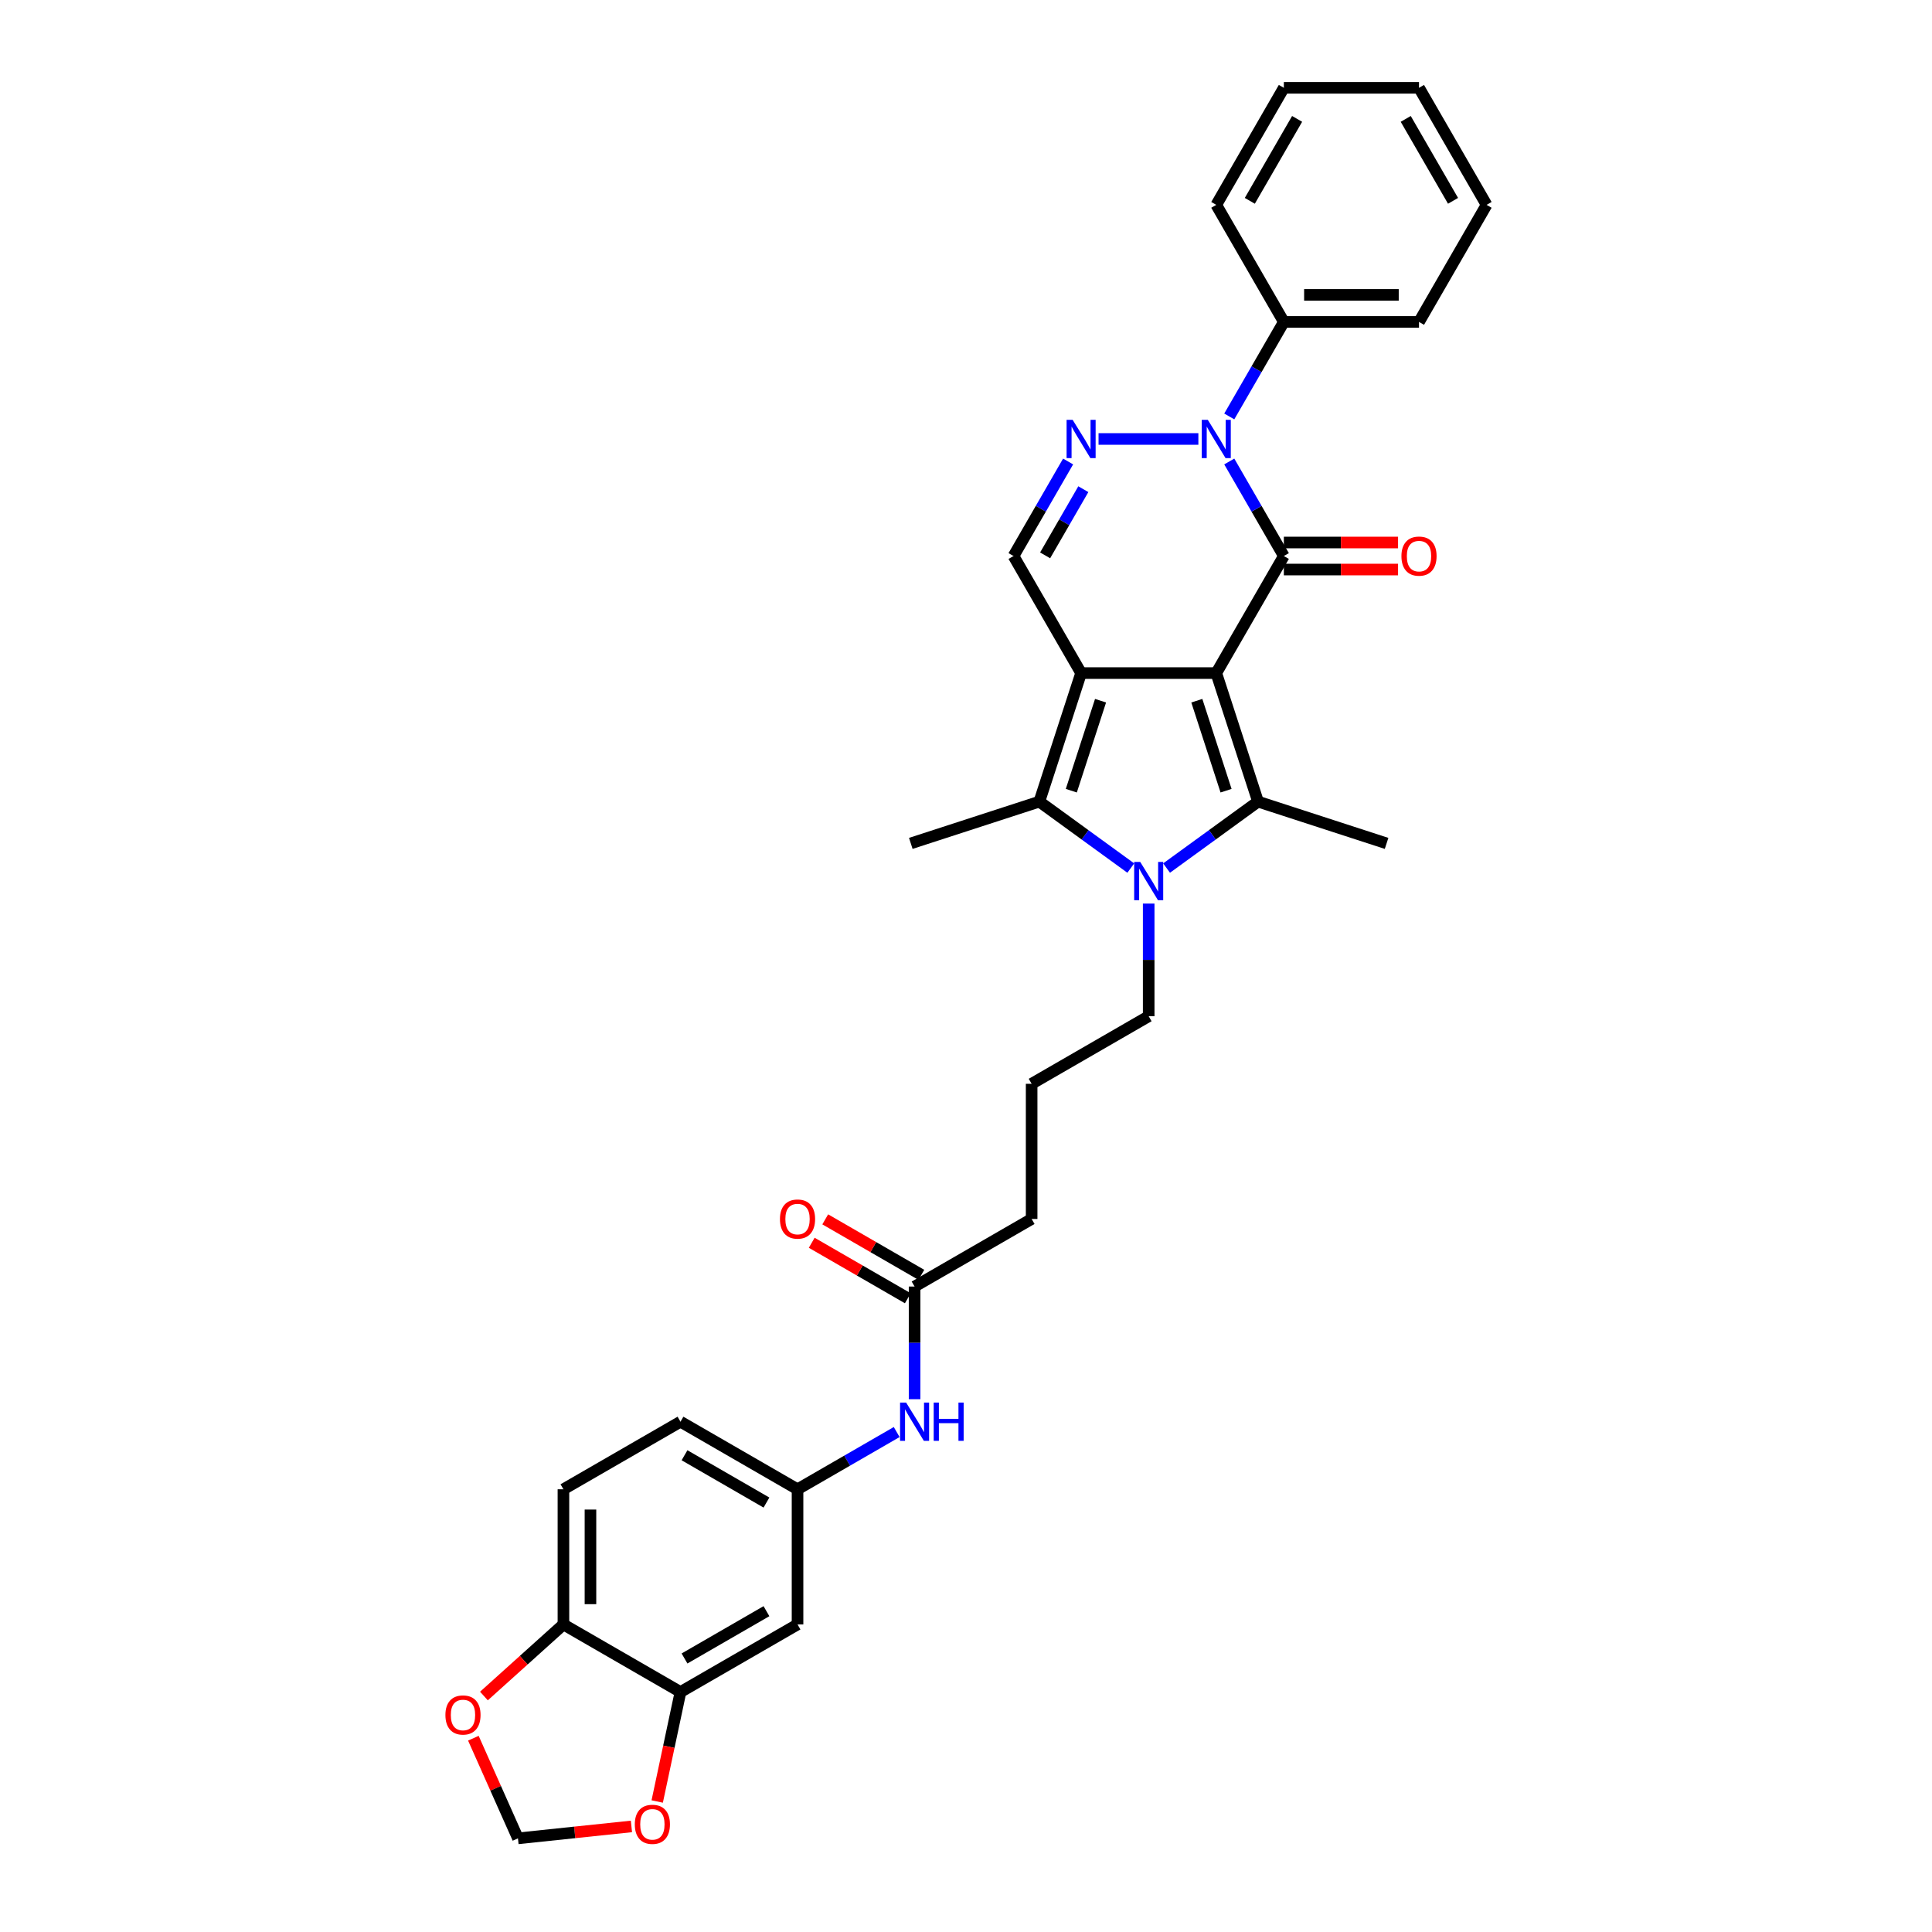 <?xml version='1.0' encoding='iso-8859-1'?>
<svg version='1.1' baseProfile='full'
              xmlns='http://www.w3.org/2000/svg'
                      xmlns:rdkit='http://www.rdkit.org/xml'
                      xmlns:xlink='http://www.w3.org/1999/xlink'
                  xml:space='preserve'
width='1000px' height='1000px' viewBox='0 0 1000 1000'>
<!-- END OF HEADER -->
<rect style='opacity:1.0;fill:#FFFFFF;stroke:none' width='1000' height='1000' x='0' y='0'> </rect>
<path class='bond-0' d='M 629.538,348.384 L 559.579,348.384' style='fill:none;fill-rule:evenodd;stroke:#000000;stroke-width:6px;stroke-linecap:butt;stroke-linejoin:miter;stroke-opacity:1' />
<path class='bond-1' d='M 629.538,348.384 L 664.517,287.798' style='fill:none;fill-rule:evenodd;stroke:#000000;stroke-width:6px;stroke-linecap:butt;stroke-linejoin:miter;stroke-opacity:1' />
<path class='bond-2' d='M 629.538,348.384 L 651.156,414.918' style='fill:none;fill-rule:evenodd;stroke:#000000;stroke-width:6px;stroke-linecap:butt;stroke-linejoin:miter;stroke-opacity:1' />
<path class='bond-2' d='M 619.474,362.688 L 634.606,409.262' style='fill:none;fill-rule:evenodd;stroke:#000000;stroke-width:6px;stroke-linecap:butt;stroke-linejoin:miter;stroke-opacity:1' />
<path class='bond-5' d='M 559.579,348.384 L 537.961,414.918' style='fill:none;fill-rule:evenodd;stroke:#000000;stroke-width:6px;stroke-linecap:butt;stroke-linejoin:miter;stroke-opacity:1' />
<path class='bond-5' d='M 569.643,362.688 L 554.51,409.262' style='fill:none;fill-rule:evenodd;stroke:#000000;stroke-width:6px;stroke-linecap:butt;stroke-linejoin:miter;stroke-opacity:1' />
<path class='bond-7' d='M 559.579,348.384 L 524.6,287.798' style='fill:none;fill-rule:evenodd;stroke:#000000;stroke-width:6px;stroke-linecap:butt;stroke-linejoin:miter;stroke-opacity:1' />
<path class='bond-4' d='M 664.517,287.798 L 650.392,263.333' style='fill:none;fill-rule:evenodd;stroke:#000000;stroke-width:6px;stroke-linecap:butt;stroke-linejoin:miter;stroke-opacity:1' />
<path class='bond-4' d='M 650.392,263.333 L 636.267,238.867' style='fill:none;fill-rule:evenodd;stroke:#0000FF;stroke-width:6px;stroke-linecap:butt;stroke-linejoin:miter;stroke-opacity:1' />
<path class='bond-10' d='M 664.517,294.794 L 694.074,294.794' style='fill:none;fill-rule:evenodd;stroke:#000000;stroke-width:6px;stroke-linecap:butt;stroke-linejoin:miter;stroke-opacity:1' />
<path class='bond-10' d='M 694.074,294.794 L 723.632,294.794' style='fill:none;fill-rule:evenodd;stroke:#FF0000;stroke-width:6px;stroke-linecap:butt;stroke-linejoin:miter;stroke-opacity:1' />
<path class='bond-10' d='M 664.517,280.802 L 694.074,280.802' style='fill:none;fill-rule:evenodd;stroke:#000000;stroke-width:6px;stroke-linecap:butt;stroke-linejoin:miter;stroke-opacity:1' />
<path class='bond-10' d='M 694.074,280.802 L 723.632,280.802' style='fill:none;fill-rule:evenodd;stroke:#FF0000;stroke-width:6px;stroke-linecap:butt;stroke-linejoin:miter;stroke-opacity:1' />
<path class='bond-3' d='M 651.156,414.918 L 627.488,432.114' style='fill:none;fill-rule:evenodd;stroke:#000000;stroke-width:6px;stroke-linecap:butt;stroke-linejoin:miter;stroke-opacity:1' />
<path class='bond-3' d='M 627.488,432.114 L 603.821,449.309' style='fill:none;fill-rule:evenodd;stroke:#0000FF;stroke-width:6px;stroke-linecap:butt;stroke-linejoin:miter;stroke-opacity:1' />
<path class='bond-22' d='M 651.156,414.918 L 717.691,436.537' style='fill:none;fill-rule:evenodd;stroke:#000000;stroke-width:6px;stroke-linecap:butt;stroke-linejoin:miter;stroke-opacity:1' />
<path class='bond-21' d='M 594.558,467.694 L 594.558,496.846' style='fill:none;fill-rule:evenodd;stroke:#0000FF;stroke-width:6px;stroke-linecap:butt;stroke-linejoin:miter;stroke-opacity:1' />
<path class='bond-21' d='M 594.558,496.846 L 594.558,525.997' style='fill:none;fill-rule:evenodd;stroke:#000000;stroke-width:6px;stroke-linecap:butt;stroke-linejoin:miter;stroke-opacity:1' />
<path class='bond-33' d='M 585.296,449.309 L 561.628,432.114' style='fill:none;fill-rule:evenodd;stroke:#0000FF;stroke-width:6px;stroke-linecap:butt;stroke-linejoin:miter;stroke-opacity:1' />
<path class='bond-33' d='M 561.628,432.114 L 537.961,414.918' style='fill:none;fill-rule:evenodd;stroke:#000000;stroke-width:6px;stroke-linecap:butt;stroke-linejoin:miter;stroke-opacity:1' />
<path class='bond-6' d='M 620.275,227.212 L 568.61,227.212' style='fill:none;fill-rule:evenodd;stroke:#0000FF;stroke-width:6px;stroke-linecap:butt;stroke-linejoin:miter;stroke-opacity:1' />
<path class='bond-14' d='M 636.267,215.557 L 650.392,191.092' style='fill:none;fill-rule:evenodd;stroke:#0000FF;stroke-width:6px;stroke-linecap:butt;stroke-linejoin:miter;stroke-opacity:1' />
<path class='bond-14' d='M 650.392,191.092 L 664.517,166.626' style='fill:none;fill-rule:evenodd;stroke:#000000;stroke-width:6px;stroke-linecap:butt;stroke-linejoin:miter;stroke-opacity:1' />
<path class='bond-23' d='M 537.961,414.918 L 471.426,436.537' style='fill:none;fill-rule:evenodd;stroke:#000000;stroke-width:6px;stroke-linecap:butt;stroke-linejoin:miter;stroke-opacity:1' />
<path class='bond-32' d='M 552.85,238.867 L 538.725,263.333' style='fill:none;fill-rule:evenodd;stroke:#0000FF;stroke-width:6px;stroke-linecap:butt;stroke-linejoin:miter;stroke-opacity:1' />
<path class='bond-32' d='M 538.725,263.333 L 524.6,287.798' style='fill:none;fill-rule:evenodd;stroke:#000000;stroke-width:6px;stroke-linecap:butt;stroke-linejoin:miter;stroke-opacity:1' />
<path class='bond-32' d='M 560.73,253.203 L 550.842,270.328' style='fill:none;fill-rule:evenodd;stroke:#0000FF;stroke-width:6px;stroke-linecap:butt;stroke-linejoin:miter;stroke-opacity:1' />
<path class='bond-32' d='M 550.842,270.328 L 540.955,287.454' style='fill:none;fill-rule:evenodd;stroke:#000000;stroke-width:6px;stroke-linecap:butt;stroke-linejoin:miter;stroke-opacity:1' />
<path class='bond-8' d='M 352.215,875.79 L 412.801,840.811' style='fill:none;fill-rule:evenodd;stroke:#000000;stroke-width:6px;stroke-linecap:butt;stroke-linejoin:miter;stroke-opacity:1' />
<path class='bond-8' d='M 354.307,858.426 L 396.717,833.94' style='fill:none;fill-rule:evenodd;stroke:#000000;stroke-width:6px;stroke-linecap:butt;stroke-linejoin:miter;stroke-opacity:1' />
<path class='bond-15' d='M 352.215,875.79 L 346.193,904.121' style='fill:none;fill-rule:evenodd;stroke:#000000;stroke-width:6px;stroke-linecap:butt;stroke-linejoin:miter;stroke-opacity:1' />
<path class='bond-15' d='M 346.193,904.121 L 340.171,932.453' style='fill:none;fill-rule:evenodd;stroke:#FF0000;stroke-width:6px;stroke-linecap:butt;stroke-linejoin:miter;stroke-opacity:1' />
<path class='bond-35' d='M 352.215,875.79 L 291.629,840.811' style='fill:none;fill-rule:evenodd;stroke:#000000;stroke-width:6px;stroke-linecap:butt;stroke-linejoin:miter;stroke-opacity:1' />
<path class='bond-9' d='M 412.801,840.811 L 412.801,770.852' style='fill:none;fill-rule:evenodd;stroke:#000000;stroke-width:6px;stroke-linecap:butt;stroke-linejoin:miter;stroke-opacity:1' />
<path class='bond-11' d='M 473.387,665.914 L 533.973,630.935' style='fill:none;fill-rule:evenodd;stroke:#000000;stroke-width:6px;stroke-linecap:butt;stroke-linejoin:miter;stroke-opacity:1' />
<path class='bond-13' d='M 473.387,665.914 L 473.387,695.066' style='fill:none;fill-rule:evenodd;stroke:#000000;stroke-width:6px;stroke-linecap:butt;stroke-linejoin:miter;stroke-opacity:1' />
<path class='bond-13' d='M 473.387,695.066 L 473.387,724.218' style='fill:none;fill-rule:evenodd;stroke:#0000FF;stroke-width:6px;stroke-linecap:butt;stroke-linejoin:miter;stroke-opacity:1' />
<path class='bond-19' d='M 476.885,659.856 L 452.014,645.496' style='fill:none;fill-rule:evenodd;stroke:#000000;stroke-width:6px;stroke-linecap:butt;stroke-linejoin:miter;stroke-opacity:1' />
<path class='bond-19' d='M 452.014,645.496 L 427.142,631.137' style='fill:none;fill-rule:evenodd;stroke:#FF0000;stroke-width:6px;stroke-linecap:butt;stroke-linejoin:miter;stroke-opacity:1' />
<path class='bond-19' d='M 469.889,671.973 L 445.018,657.614' style='fill:none;fill-rule:evenodd;stroke:#000000;stroke-width:6px;stroke-linecap:butt;stroke-linejoin:miter;stroke-opacity:1' />
<path class='bond-19' d='M 445.018,657.614 L 420.147,643.254' style='fill:none;fill-rule:evenodd;stroke:#FF0000;stroke-width:6px;stroke-linecap:butt;stroke-linejoin:miter;stroke-opacity:1' />
<path class='bond-12' d='M 291.629,840.811 L 291.629,770.852' style='fill:none;fill-rule:evenodd;stroke:#000000;stroke-width:6px;stroke-linecap:butt;stroke-linejoin:miter;stroke-opacity:1' />
<path class='bond-12' d='M 305.621,830.317 L 305.621,781.346' style='fill:none;fill-rule:evenodd;stroke:#000000;stroke-width:6px;stroke-linecap:butt;stroke-linejoin:miter;stroke-opacity:1' />
<path class='bond-16' d='M 291.629,840.811 L 271.056,859.334' style='fill:none;fill-rule:evenodd;stroke:#000000;stroke-width:6px;stroke-linecap:butt;stroke-linejoin:miter;stroke-opacity:1' />
<path class='bond-16' d='M 271.056,859.334 L 250.483,877.858' style='fill:none;fill-rule:evenodd;stroke:#FF0000;stroke-width:6px;stroke-linecap:butt;stroke-linejoin:miter;stroke-opacity:1' />
<path class='bond-17' d='M 464.124,741.221 L 438.463,756.036' style='fill:none;fill-rule:evenodd;stroke:#0000FF;stroke-width:6px;stroke-linecap:butt;stroke-linejoin:miter;stroke-opacity:1' />
<path class='bond-17' d='M 438.463,756.036 L 412.801,770.852' style='fill:none;fill-rule:evenodd;stroke:#000000;stroke-width:6px;stroke-linecap:butt;stroke-linejoin:miter;stroke-opacity:1' />
<path class='bond-27' d='M 664.517,166.626 L 734.475,166.626' style='fill:none;fill-rule:evenodd;stroke:#000000;stroke-width:6px;stroke-linecap:butt;stroke-linejoin:miter;stroke-opacity:1' />
<path class='bond-27' d='M 675.011,152.635 L 723.982,152.635' style='fill:none;fill-rule:evenodd;stroke:#000000;stroke-width:6px;stroke-linecap:butt;stroke-linejoin:miter;stroke-opacity:1' />
<path class='bond-28' d='M 664.517,166.626 L 629.538,106.04' style='fill:none;fill-rule:evenodd;stroke:#000000;stroke-width:6px;stroke-linecap:butt;stroke-linejoin:miter;stroke-opacity:1' />
<path class='bond-18' d='M 326.826,945.359 L 297.46,948.446' style='fill:none;fill-rule:evenodd;stroke:#FF0000;stroke-width:6px;stroke-linecap:butt;stroke-linejoin:miter;stroke-opacity:1' />
<path class='bond-18' d='M 297.46,948.446 L 268.095,951.532' style='fill:none;fill-rule:evenodd;stroke:#000000;stroke-width:6px;stroke-linecap:butt;stroke-linejoin:miter;stroke-opacity:1' />
<path class='bond-36' d='M 245.016,899.697 L 256.555,925.615' style='fill:none;fill-rule:evenodd;stroke:#FF0000;stroke-width:6px;stroke-linecap:butt;stroke-linejoin:miter;stroke-opacity:1' />
<path class='bond-36' d='M 256.555,925.615 L 268.095,951.532' style='fill:none;fill-rule:evenodd;stroke:#000000;stroke-width:6px;stroke-linecap:butt;stroke-linejoin:miter;stroke-opacity:1' />
<path class='bond-24' d='M 412.801,770.852 L 352.215,735.873' style='fill:none;fill-rule:evenodd;stroke:#000000;stroke-width:6px;stroke-linecap:butt;stroke-linejoin:miter;stroke-opacity:1' />
<path class='bond-24' d='M 396.717,777.722 L 354.307,753.237' style='fill:none;fill-rule:evenodd;stroke:#000000;stroke-width:6px;stroke-linecap:butt;stroke-linejoin:miter;stroke-opacity:1' />
<path class='bond-20' d='M 291.629,770.852 L 352.215,735.873' style='fill:none;fill-rule:evenodd;stroke:#000000;stroke-width:6px;stroke-linecap:butt;stroke-linejoin:miter;stroke-opacity:1' />
<path class='bond-25' d='M 594.558,525.997 L 533.973,560.977' style='fill:none;fill-rule:evenodd;stroke:#000000;stroke-width:6px;stroke-linecap:butt;stroke-linejoin:miter;stroke-opacity:1' />
<path class='bond-26' d='M 533.973,560.977 L 533.973,630.935' style='fill:none;fill-rule:evenodd;stroke:#000000;stroke-width:6px;stroke-linecap:butt;stroke-linejoin:miter;stroke-opacity:1' />
<path class='bond-30' d='M 734.475,166.626 L 769.455,106.04' style='fill:none;fill-rule:evenodd;stroke:#000000;stroke-width:6px;stroke-linecap:butt;stroke-linejoin:miter;stroke-opacity:1' />
<path class='bond-29' d='M 629.538,106.04 L 664.517,45.455' style='fill:none;fill-rule:evenodd;stroke:#000000;stroke-width:6px;stroke-linecap:butt;stroke-linejoin:miter;stroke-opacity:1' />
<path class='bond-29' d='M 646.902,103.948 L 671.387,61.538' style='fill:none;fill-rule:evenodd;stroke:#000000;stroke-width:6px;stroke-linecap:butt;stroke-linejoin:miter;stroke-opacity:1' />
<path class='bond-31' d='M 664.517,45.455 L 734.475,45.455' style='fill:none;fill-rule:evenodd;stroke:#000000;stroke-width:6px;stroke-linecap:butt;stroke-linejoin:miter;stroke-opacity:1' />
<path class='bond-34' d='M 769.455,106.04 L 734.475,45.455' style='fill:none;fill-rule:evenodd;stroke:#000000;stroke-width:6px;stroke-linecap:butt;stroke-linejoin:miter;stroke-opacity:1' />
<path class='bond-34' d='M 752.091,103.948 L 727.605,61.538' style='fill:none;fill-rule:evenodd;stroke:#000000;stroke-width:6px;stroke-linecap:butt;stroke-linejoin:miter;stroke-opacity:1' />
<path  class='atom-4' d='M 590.179 446.133
L 596.671 456.626
Q 597.315 457.662, 598.35 459.537
Q 599.386 461.412, 599.442 461.524
L 599.442 446.133
L 602.072 446.133
L 602.072 465.945
L 599.358 465.945
L 592.39 454.472
Q 591.578 453.129, 590.711 451.589
Q 589.871 450.05, 589.619 449.575
L 589.619 465.945
L 587.045 465.945
L 587.045 446.133
L 590.179 446.133
' fill='#0000FF'/>
<path  class='atom-5' d='M 625.158 217.306
L 631.65 227.8
Q 632.294 228.835, 633.329 230.71
Q 634.365 232.585, 634.421 232.697
L 634.421 217.306
L 637.051 217.306
L 637.051 237.118
L 634.337 237.118
L 627.369 225.645
Q 626.557 224.302, 625.69 222.763
Q 624.85 221.224, 624.599 220.748
L 624.599 237.118
L 622.024 237.118
L 622.024 217.306
L 625.158 217.306
' fill='#0000FF'/>
<path  class='atom-7' d='M 555.2 217.306
L 561.692 227.8
Q 562.336 228.835, 563.371 230.71
Q 564.406 232.585, 564.462 232.697
L 564.462 217.306
L 567.093 217.306
L 567.093 237.118
L 564.378 237.118
L 557.41 225.645
Q 556.599 224.302, 555.731 222.763
Q 554.892 221.224, 554.64 220.748
L 554.64 237.118
L 552.066 237.118
L 552.066 217.306
L 555.2 217.306
' fill='#0000FF'/>
<path  class='atom-11' d='M 725.381 287.854
Q 725.381 283.097, 727.731 280.438
Q 730.082 277.78, 734.475 277.78
Q 738.869 277.78, 741.219 280.438
Q 743.57 283.097, 743.57 287.854
Q 743.57 292.667, 741.191 295.409
Q 738.813 298.124, 734.475 298.124
Q 730.11 298.124, 727.731 295.409
Q 725.381 292.695, 725.381 287.854
M 734.475 295.885
Q 737.498 295.885, 739.121 293.87
Q 740.772 291.828, 740.772 287.854
Q 740.772 283.964, 739.121 282.005
Q 737.498 280.019, 734.475 280.019
Q 731.453 280.019, 729.802 281.977
Q 728.179 283.936, 728.179 287.854
Q 728.179 291.856, 729.802 293.87
Q 731.453 295.885, 734.475 295.885
' fill='#FF0000'/>
<path  class='atom-14' d='M 469.007 725.967
L 475.499 736.46
Q 476.143 737.496, 477.178 739.371
Q 478.214 741.246, 478.27 741.358
L 478.27 725.967
L 480.9 725.967
L 480.9 745.779
L 478.186 745.779
L 471.218 734.306
Q 470.407 732.963, 469.539 731.423
Q 468.7 729.884, 468.448 729.409
L 468.448 745.779
L 465.873 745.779
L 465.873 725.967
L 469.007 725.967
' fill='#0000FF'/>
<path  class='atom-14' d='M 483.279 725.967
L 485.965 725.967
L 485.965 734.39
L 496.095 734.39
L 496.095 725.967
L 498.782 725.967
L 498.782 745.779
L 496.095 745.779
L 496.095 736.628
L 485.965 736.628
L 485.965 745.779
L 483.279 745.779
L 483.279 725.967
' fill='#0000FF'/>
<path  class='atom-16' d='M 328.575 944.276
Q 328.575 939.518, 330.926 936.86
Q 333.276 934.202, 337.67 934.202
Q 342.063 934.202, 344.414 936.86
Q 346.764 939.518, 346.764 944.276
Q 346.764 949.089, 344.386 951.831
Q 342.007 954.545, 337.67 954.545
Q 333.304 954.545, 330.926 951.831
Q 328.575 949.117, 328.575 944.276
M 337.67 952.307
Q 340.692 952.307, 342.315 950.292
Q 343.966 948.249, 343.966 944.276
Q 343.966 940.386, 342.315 938.427
Q 340.692 936.44, 337.67 936.44
Q 334.648 936.44, 332.997 938.399
Q 331.374 940.358, 331.374 944.276
Q 331.374 948.277, 332.997 950.292
Q 334.648 952.307, 337.67 952.307
' fill='#FF0000'/>
<path  class='atom-17' d='M 230.545 887.678
Q 230.545 882.921, 232.896 880.262
Q 235.247 877.604, 239.64 877.604
Q 244.033 877.604, 246.384 880.262
Q 248.735 882.921, 248.735 887.678
Q 248.735 892.491, 246.356 895.233
Q 243.977 897.948, 239.64 897.948
Q 235.275 897.948, 232.896 895.233
Q 230.545 892.519, 230.545 887.678
M 239.64 895.709
Q 242.662 895.709, 244.285 893.694
Q 245.936 891.652, 245.936 887.678
Q 245.936 883.788, 244.285 881.829
Q 242.662 879.843, 239.64 879.843
Q 236.618 879.843, 234.967 881.801
Q 233.344 883.76, 233.344 887.678
Q 233.344 891.68, 234.967 893.694
Q 236.618 895.709, 239.64 895.709
' fill='#FF0000'/>
<path  class='atom-20' d='M 403.706 630.991
Q 403.706 626.234, 406.057 623.575
Q 408.408 620.917, 412.801 620.917
Q 417.194 620.917, 419.545 623.575
Q 421.896 626.234, 421.896 630.991
Q 421.896 635.804, 419.517 638.547
Q 417.138 641.261, 412.801 641.261
Q 408.435 641.261, 406.057 638.547
Q 403.706 635.832, 403.706 630.991
M 412.801 639.022
Q 415.823 639.022, 417.446 637.007
Q 419.097 634.965, 419.097 630.991
Q 419.097 627.101, 417.446 625.143
Q 415.823 623.156, 412.801 623.156
Q 409.779 623.156, 408.128 625.115
Q 406.505 627.073, 406.505 630.991
Q 406.505 634.993, 408.128 637.007
Q 409.779 639.022, 412.801 639.022
' fill='#FF0000'/>
</svg>
